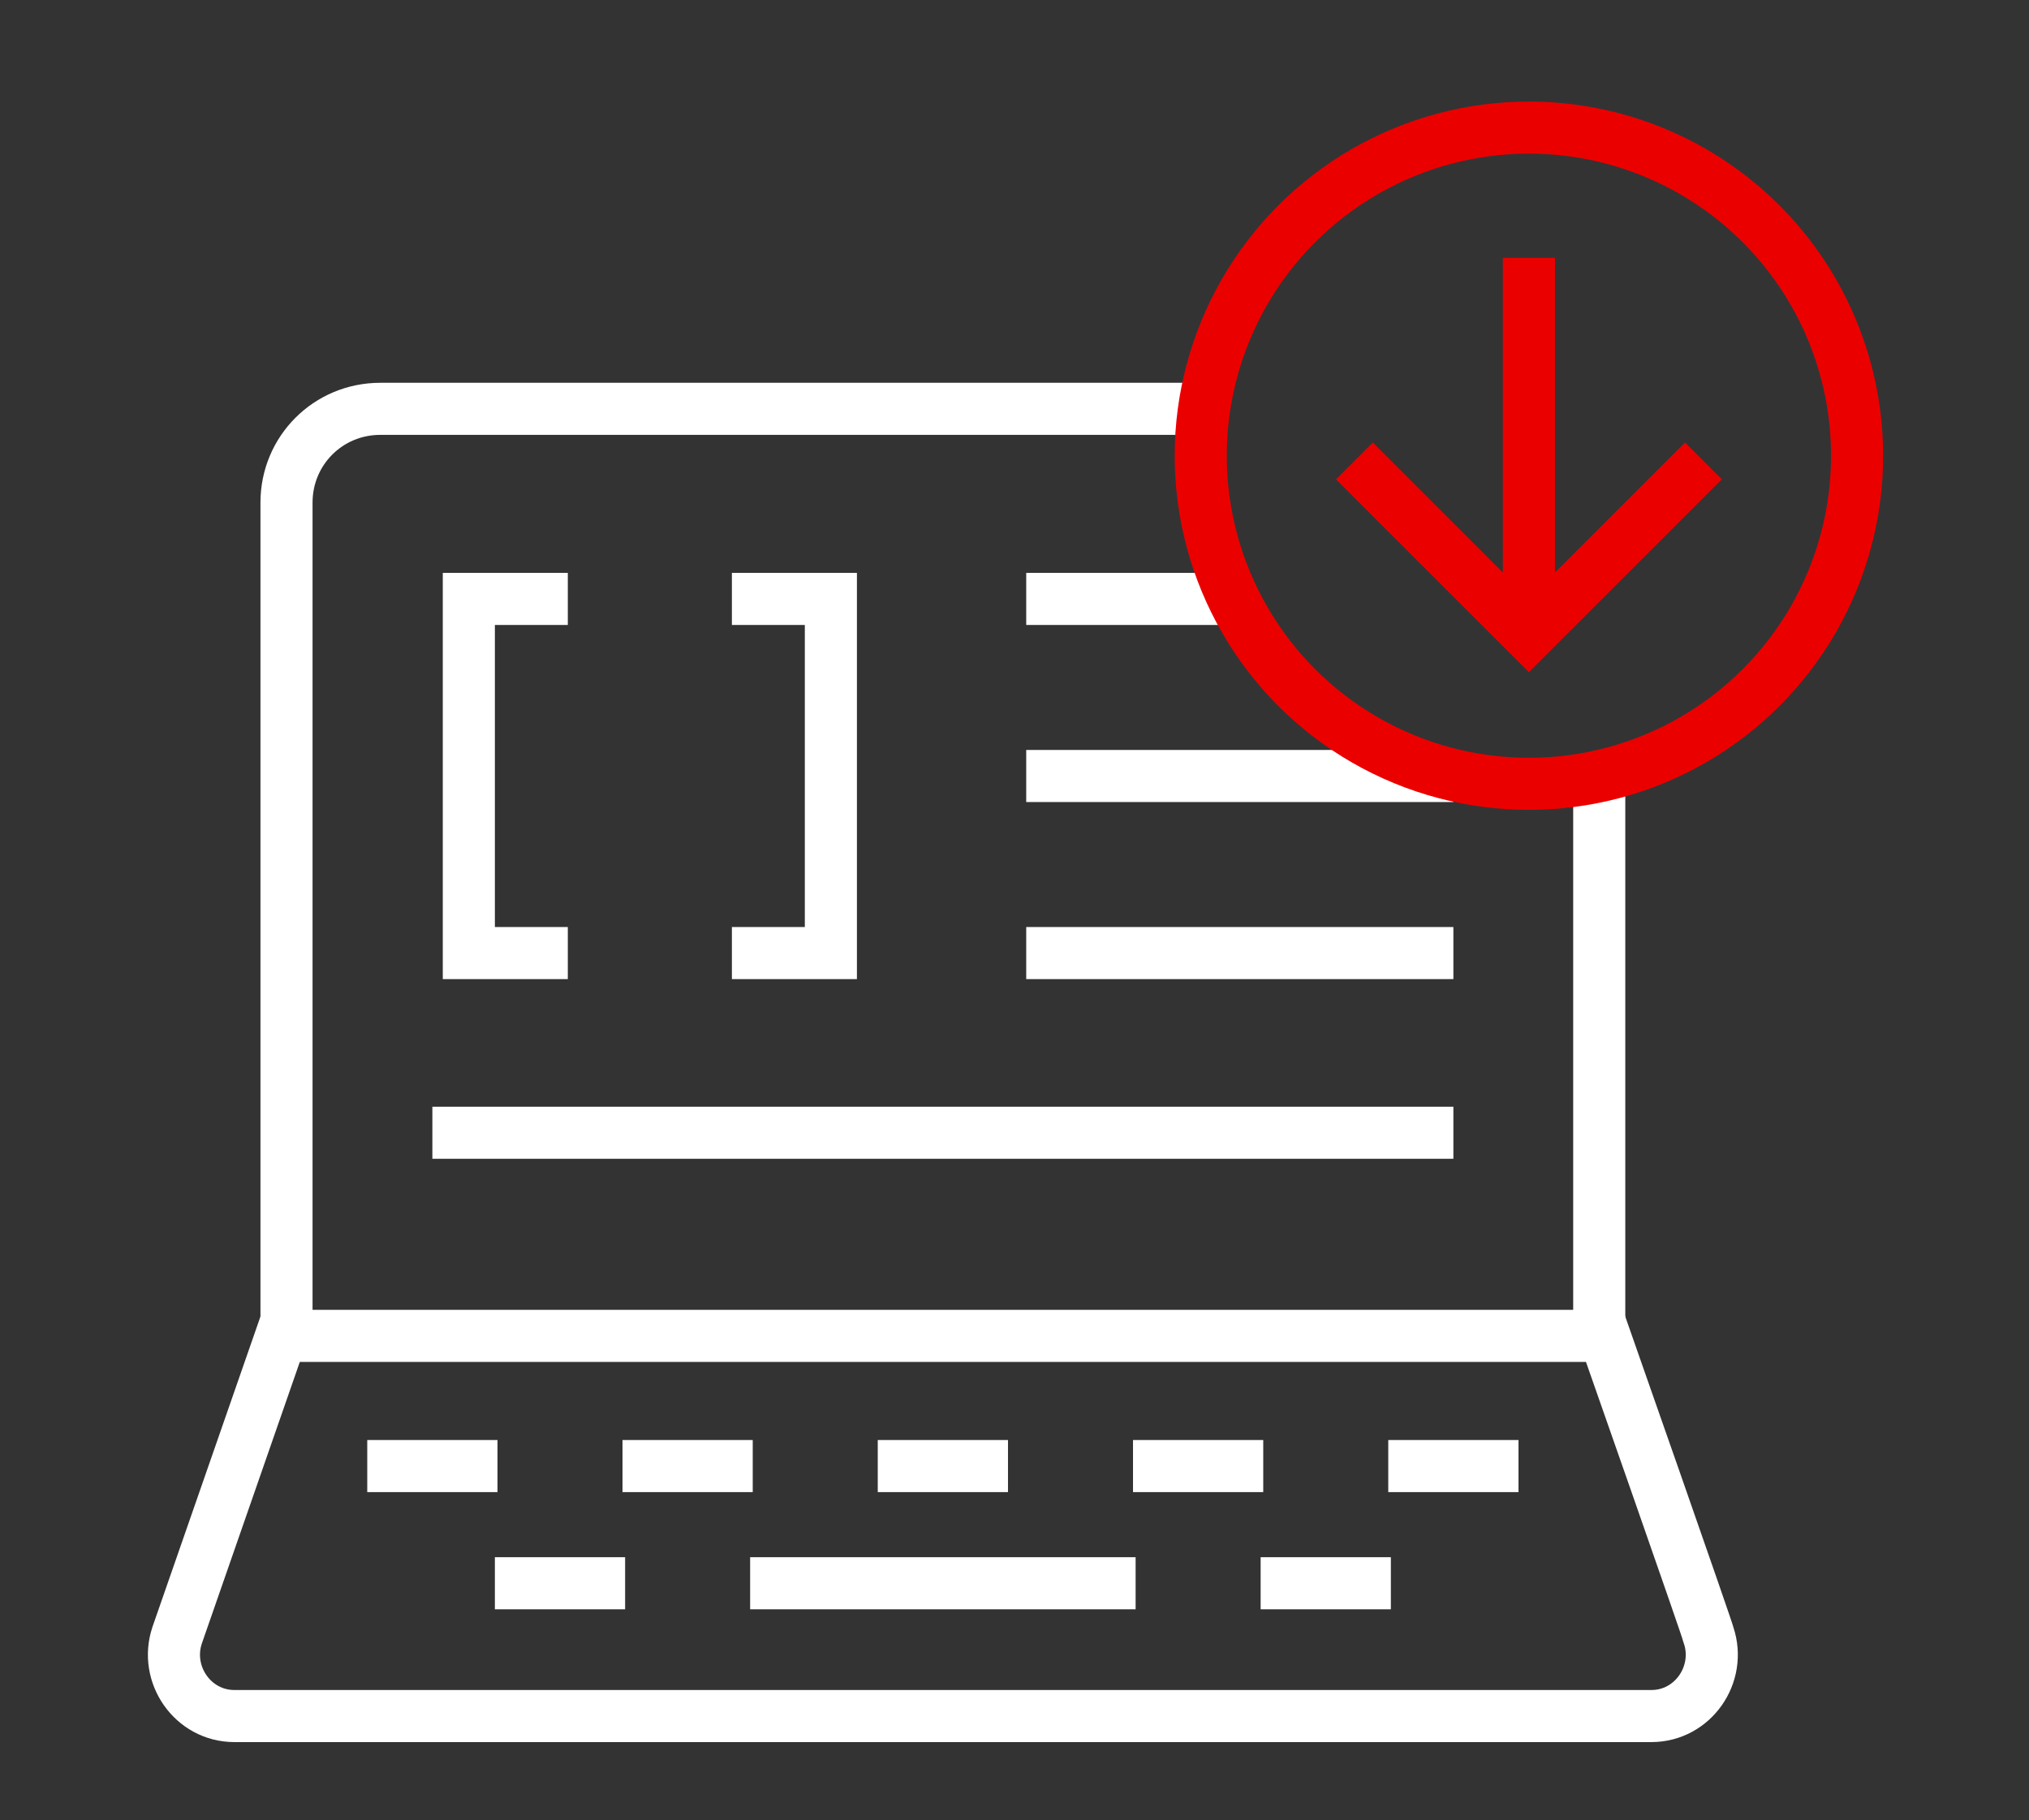 <?xml version="1.0" encoding="UTF-8"?> <!-- Generator: Adobe Illustrator 27.5.0, SVG Export Plug-In . SVG Version: 6.00 Build 0) --> <svg xmlns="http://www.w3.org/2000/svg" xmlns:xlink="http://www.w3.org/1999/xlink" id="a" x="0px" y="0px" viewBox="0 0 77.9 69.9" style="enable-background:new 0 0 77.9 69.9;" xml:space="preserve"><rect x="0" y="0" width="77.9" height="69.9" fill="#333333" stroke="none"/> <style type="text/css"> .st0{fill:none;stroke:#FFFFFF;stroke-width:2;stroke-miterlimit:10;} .st1{fill:none;stroke:#EB0000;stroke-width:2;stroke-miterlimit:10;} </style> <g> <g> <g> <path class="st0" d="M61.4,29.8v20.9"></path> <path class="st0" d="M11,50.7V19.3c0-2,1.6-3.6,3.6-3.6h31.6"></path> <path class="st0" d="M61.6,51.3H10.8l-4,11.5c-0.5,1.5,0.6,3.1,2.2,3.1h54.4c1.6,0,2.7-1.6,2.2-3.1 C65.6,62.7,61.6,51.3,61.6,51.3z"></path> <g> <line class="st0" x1="14.1" y1="56.3" x2="19.1" y2="56.3"></line> <line class="st0" x1="23.9" y1="56.3" x2="28.9" y2="56.3"></line> <line class="st0" x1="33.7" y1="56.3" x2="38.7" y2="56.3"></line> <line class="st0" x1="43.5" y1="56.3" x2="48.5" y2="56.3"></line> <line class="st0" x1="53.3" y1="56.3" x2="58.3" y2="56.3"></line> </g> <g> <line class="st0" x1="19" y1="60.8" x2="24" y2="60.8"></line> <line class="st0" x1="28.8" y1="60.8" x2="43.6" y2="60.8"></line> <line class="st0" x1="48.4" y1="60.8" x2="53.4" y2="60.8"></line> </g> </g> <g> <polyline class="st0" points="21.8,36.6 18,36.6 18,23 21.8,23 "></polyline> <polyline class="st0" points="28.1,23 31.9,23 31.9,36.6 28.1,36.6 "></polyline> <line class="st0" x1="39.4" y1="23" x2="47.6" y2="23"></line> <line class="st0" x1="39.4" y1="36.6" x2="55.8" y2="36.6"></line> <line class="st0" x1="39.4" y1="29.8" x2="55.8" y2="29.8"></line> <line class="st0" x1="16.6" y1="43.5" x2="55.8" y2="43.5"></line> </g> </g> <g> <circle class="st1" cx="58.7" cy="17.5" r="12.6"></circle> <g> <line class="st1" x1="58.7" y1="9.9" x2="58.7" y2="24"></line> <polyline class="st1" points="65.4,17.7 58.7,24.4 52,17.7 "></polyline> </g> </g> </g> </svg> 